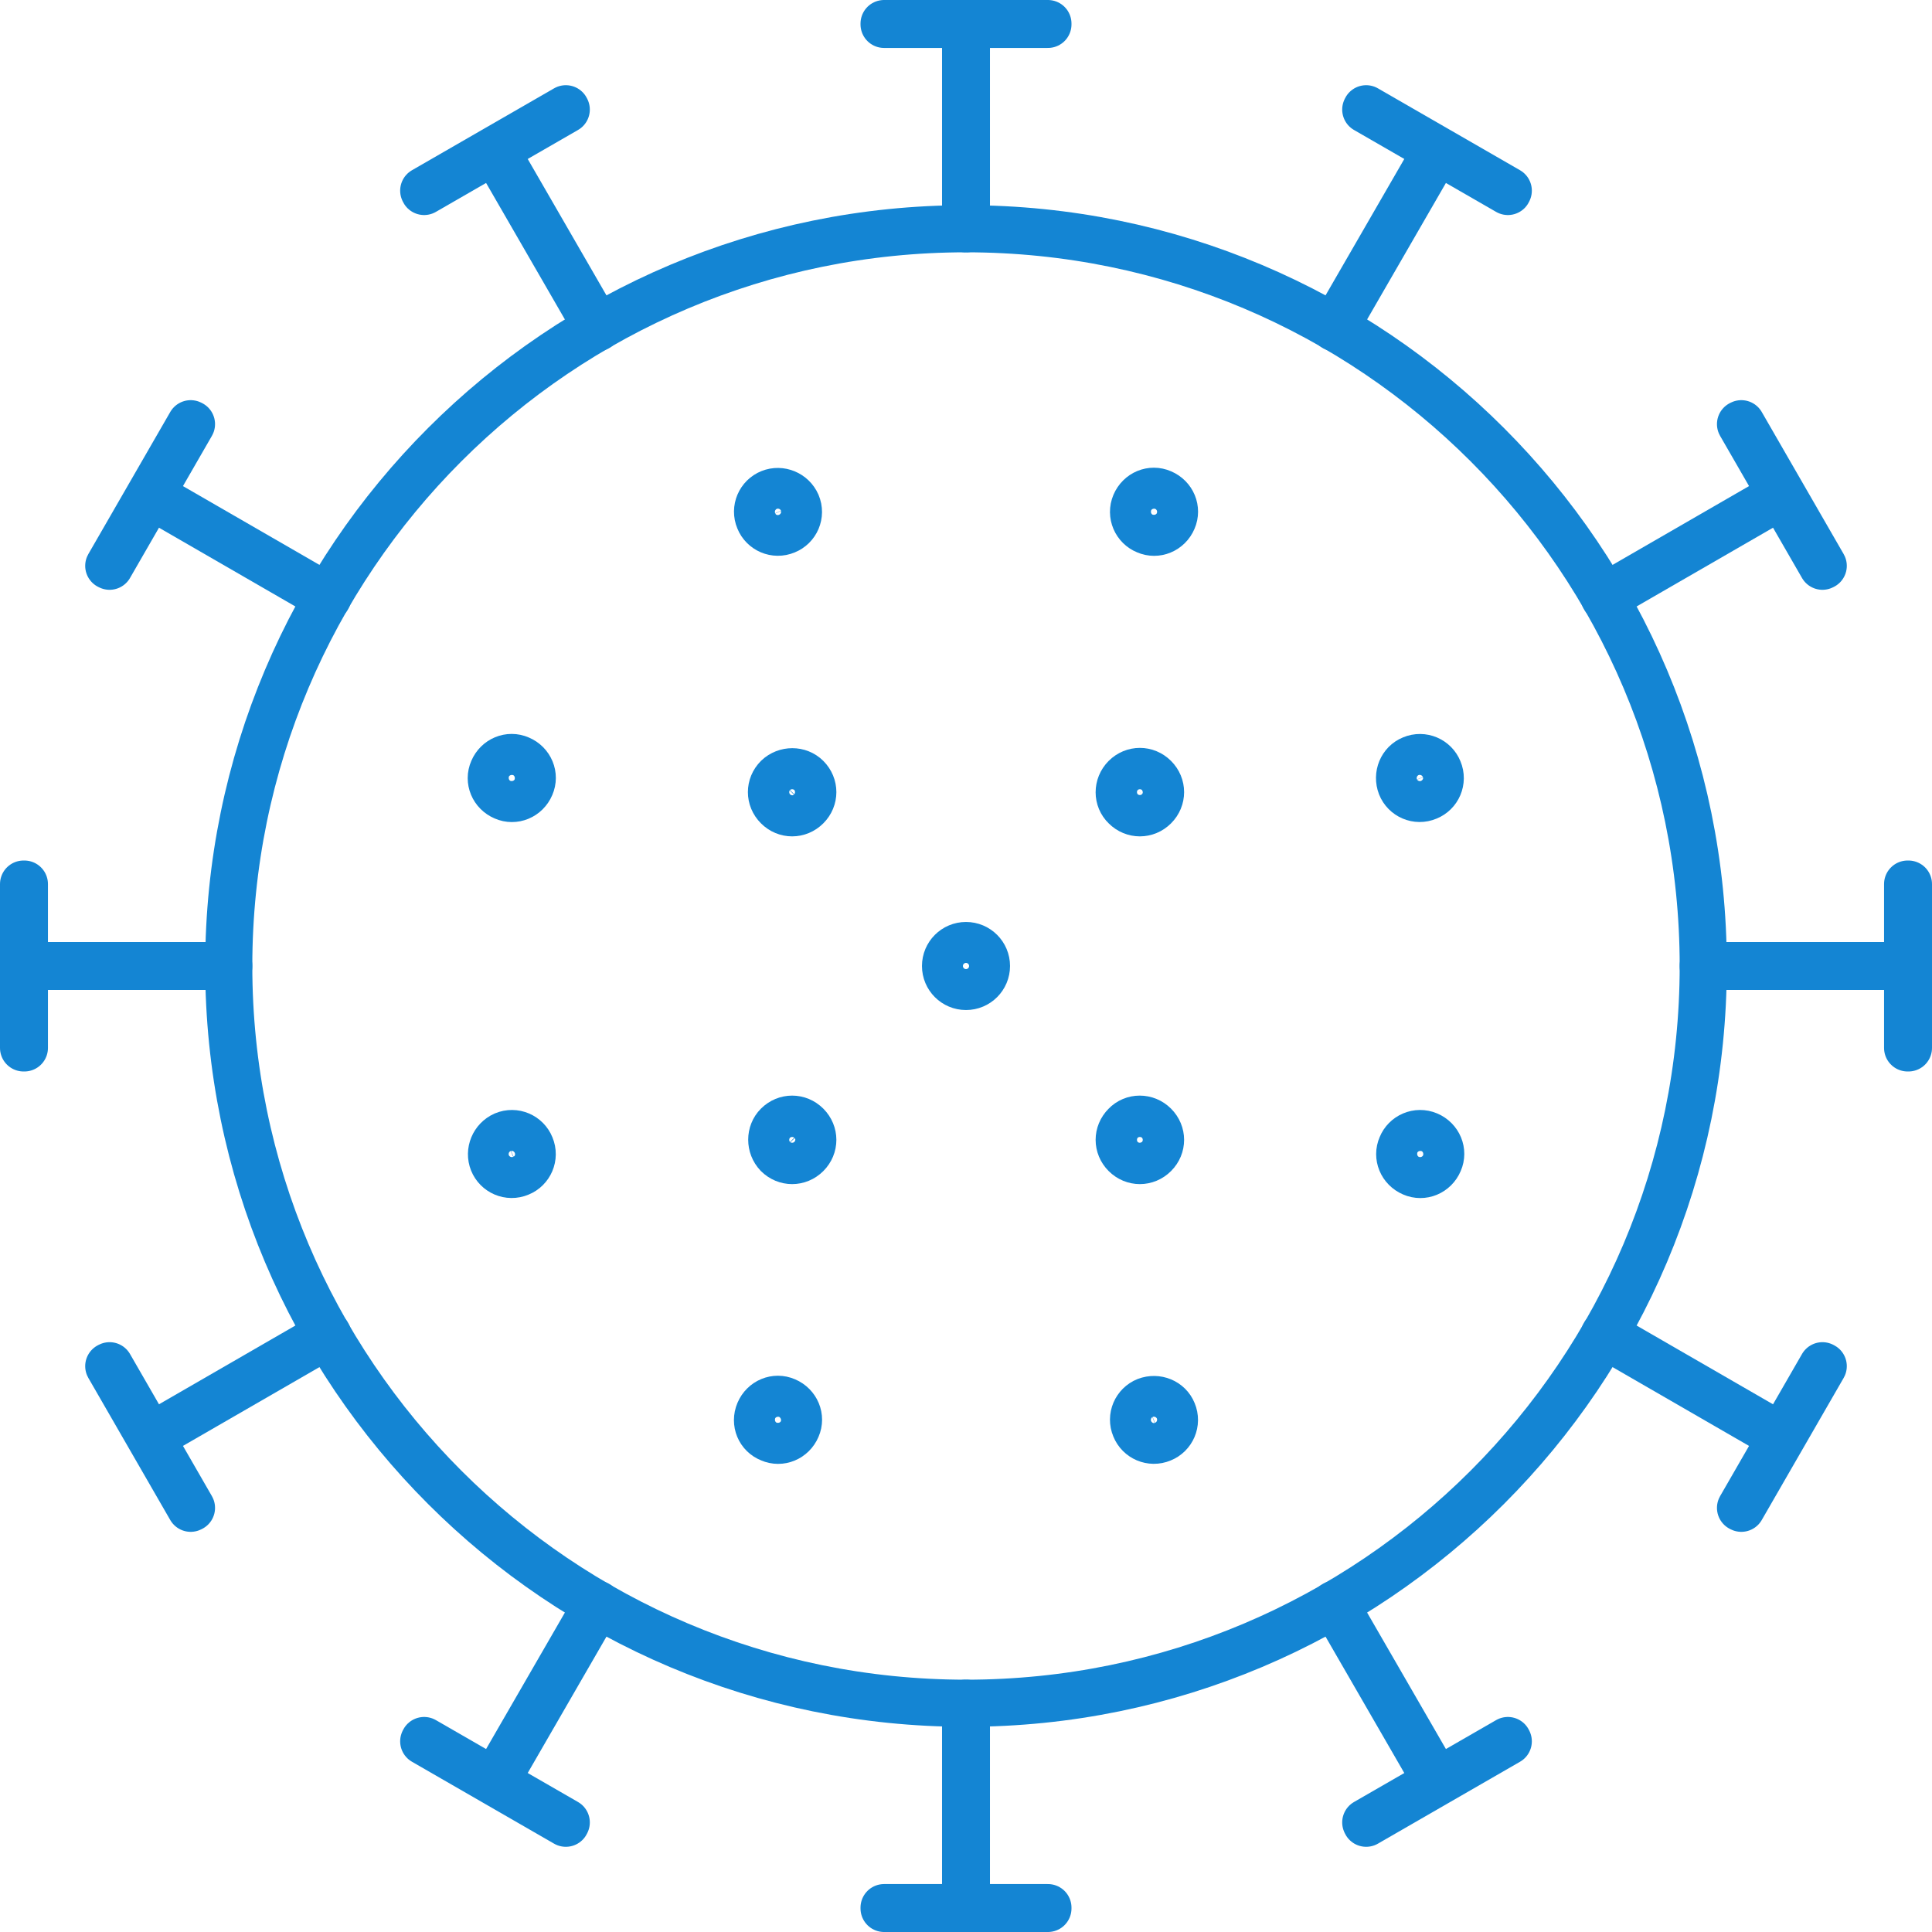 <svg width="82" height="82" viewBox="0 0 82 82" fill="none" xmlns="http://www.w3.org/2000/svg">
<path d="M41 72.291C58.281 72.291 72.291 58.281 72.291 41C72.291 23.718 58.281 9.709 41 9.709C23.719 9.709 9.709 23.718 9.709 41C9.709 58.281 23.719 72.291 41 72.291Z" stroke="#1485D3" stroke-width="2" stroke-miterlimit="10" stroke-linecap="round" stroke-linejoin="round"/>
<path d="M41 41.869C41.48 41.869 41.869 41.48 41.869 41C41.869 40.52 41.48 40.131 41 40.131C40.52 40.131 40.131 40.52 40.131 41C40.131 41.48 40.52 41.869 41 41.869Z" stroke="#1485D3" stroke-width="2" stroke-miterlimit="10" stroke-linecap="round" stroke-linejoin="round"/>
<path d="M49.779 59.931C49.97 60.383 49.744 60.887 49.309 61.061C48.857 61.252 48.353 61.026 48.179 60.591C47.988 60.139 48.214 59.635 48.649 59.461C49.101 59.288 49.605 59.496 49.779 59.931Z" stroke="#1485D3" stroke-width="2" stroke-miterlimit="10" stroke-linecap="round" stroke-linejoin="round"/>
<path d="M33.82 21.391C34.012 21.843 33.786 22.347 33.351 22.521C32.899 22.712 32.395 22.486 32.221 22.052C32.03 21.6 32.256 21.096 32.691 20.922C33.125 20.748 33.629 20.956 33.82 21.391Z" stroke="#1485D3" stroke-width="2" stroke-miterlimit="10" stroke-linecap="round" stroke-linejoin="round"/>
<path d="M60.609 48.179C61.061 48.371 61.27 48.875 61.078 49.309C60.887 49.761 60.383 49.97 59.948 49.779C59.496 49.587 59.288 49.083 59.479 48.649C59.653 48.214 60.157 47.988 60.609 48.179Z" stroke="#1485D3" stroke-width="2" stroke-miterlimit="10" stroke-linecap="round" stroke-linejoin="round"/>
<path d="M22.052 32.221C22.504 32.412 22.712 32.916 22.521 33.351C22.33 33.803 21.826 34.012 21.391 33.82C20.939 33.629 20.73 33.125 20.922 32.69C21.113 32.238 21.617 32.03 22.052 32.221Z" stroke="#1485D3" stroke-width="2" stroke-miterlimit="10" stroke-linecap="round" stroke-linejoin="round"/>
<path d="M59.931 32.221C60.383 32.03 60.887 32.256 61.061 32.69C61.252 33.142 61.026 33.647 60.591 33.82C60.139 34.012 59.635 33.786 59.462 33.351C59.288 32.899 59.496 32.395 59.931 32.221Z" stroke="#1485D3" stroke-width="2" stroke-miterlimit="10" stroke-linecap="round" stroke-linejoin="round"/>
<path d="M21.391 48.179C21.843 47.988 22.347 48.214 22.521 48.649C22.712 49.101 22.486 49.605 22.052 49.779C21.6 49.97 21.096 49.744 20.922 49.309C20.748 48.875 20.957 48.371 21.391 48.179Z" stroke="#1485D3" stroke-width="2" stroke-miterlimit="10" stroke-linecap="round" stroke-linejoin="round"/>
<path d="M48.179 21.391C48.371 20.939 48.875 20.73 49.309 20.922C49.761 21.113 49.97 21.617 49.779 22.052C49.588 22.503 49.083 22.712 48.649 22.521C48.214 22.347 47.988 21.843 48.179 21.391Z" stroke="#1485D3" stroke-width="2" stroke-miterlimit="10" stroke-linecap="round" stroke-linejoin="round"/>
<path d="M32.221 59.931C32.412 59.479 32.916 59.27 33.351 59.461C33.803 59.653 34.012 60.157 33.821 60.591C33.629 61.043 33.125 61.252 32.691 61.061C32.239 60.887 32.03 60.383 32.221 59.931Z" stroke="#1485D3" stroke-width="2" stroke-miterlimit="10" stroke-linecap="round" stroke-linejoin="round"/>
<path d="M48.996 47.762C49.344 48.11 49.344 48.649 48.996 48.996C48.649 49.344 48.11 49.344 47.762 48.996C47.415 48.649 47.415 48.11 47.762 47.762C48.093 47.414 48.649 47.414 48.996 47.762Z" stroke="#1485D3" stroke-width="2" stroke-miterlimit="10" stroke-linecap="round" stroke-linejoin="round"/>
<path d="M34.238 33.003C34.585 33.35 34.585 33.889 34.238 34.237C33.89 34.585 33.351 34.585 33.004 34.237C32.656 33.889 32.656 33.35 33.004 33.003C33.351 32.672 33.907 32.672 34.238 33.003Z" stroke="#1485D3" stroke-width="2" stroke-miterlimit="10" stroke-linecap="round" stroke-linejoin="round"/>
<path d="M47.762 33.003C48.11 32.656 48.649 32.656 48.996 33.003C49.344 33.351 49.344 33.89 48.996 34.238C48.649 34.585 48.11 34.585 47.762 34.238C47.415 33.907 47.415 33.351 47.762 33.003Z" stroke="#1485D3" stroke-width="2" stroke-miterlimit="10" stroke-linecap="round" stroke-linejoin="round"/>
<path d="M33.003 47.762C33.351 47.414 33.89 47.414 34.238 47.762C34.585 48.11 34.585 48.649 34.238 48.996C33.89 49.344 33.351 49.344 33.003 48.996C32.673 48.649 32.673 48.092 33.003 47.762Z" stroke="#1485D3" stroke-width="2" stroke-miterlimit="10" stroke-linecap="round" stroke-linejoin="round"/>
<path d="M41.017 1.017H40.983V9.709H41.017V1.017Z" stroke="#1485D3" stroke-width="2" stroke-miterlimit="10" stroke-linecap="round" stroke-linejoin="round"/>
<path d="M41.017 72.291H40.983V80.983H41.017V72.291Z" stroke="#1485D3" stroke-width="2" stroke-miterlimit="10" stroke-linecap="round" stroke-linejoin="round"/>
<path d="M44.477 1H37.523V1.035H44.477V1Z" stroke="#1485D3" stroke-width="2" stroke-miterlimit="10" stroke-linecap="round" stroke-linejoin="round"/>
<path d="M44.477 80.965H37.523V81H44.477V80.965Z" stroke="#1485D3" stroke-width="2" stroke-miterlimit="10" stroke-linecap="round" stroke-linejoin="round"/>
<path d="M25.337 13.916L20.991 6.389L21.026 6.371L25.372 13.899L25.337 13.916Z" stroke="#1485D3" stroke-width="2" stroke-miterlimit="10" stroke-linecap="round" stroke-linejoin="round"/>
<path d="M60.974 75.628L56.628 68.101L56.663 68.084L61.009 75.611L60.974 75.628Z" stroke="#1485D3" stroke-width="2" stroke-miterlimit="10" stroke-linecap="round" stroke-linejoin="round"/>
<path d="M18.001 8.127L17.984 8.092L24.016 4.616L24.034 4.65L18.001 8.127Z" stroke="#1485D3" stroke-width="2" stroke-miterlimit="10" stroke-linecap="round" stroke-linejoin="round"/>
<path d="M57.984 77.384L57.967 77.349L63.999 73.873L64.016 73.907L57.984 77.384Z" stroke="#1485D3" stroke-width="2" stroke-miterlimit="10" stroke-linecap="round" stroke-linejoin="round"/>
<path d="M13.899 25.372L6.372 21.026L6.389 20.991L13.916 25.337L13.899 25.372Z" stroke="#1485D3" stroke-width="2" stroke-miterlimit="10" stroke-linecap="round" stroke-linejoin="round"/>
<path d="M75.611 61.009L68.084 56.663L68.101 56.628L75.628 60.974L75.611 61.009Z" stroke="#1485D3" stroke-width="2" stroke-miterlimit="10" stroke-linecap="round" stroke-linejoin="round"/>
<path d="M4.651 24.033L4.616 24.016L8.093 17.984L8.127 18.001L4.651 24.033Z" stroke="#1485D3" stroke-width="2" stroke-miterlimit="10" stroke-linecap="round" stroke-linejoin="round"/>
<path d="M73.907 64.016L73.873 63.999L77.35 57.966L77.384 57.984L73.907 64.016Z" stroke="#1485D3" stroke-width="2" stroke-miterlimit="10" stroke-linecap="round" stroke-linejoin="round"/>
<path d="M9.709 40.983H1.017V41.017H9.709V40.983Z" stroke="#1485D3" stroke-width="2" stroke-miterlimit="10" stroke-linecap="round" stroke-linejoin="round"/>
<path d="M80.983 40.983H72.291V41.017H80.983V40.983Z" stroke="#1485D3" stroke-width="2" stroke-miterlimit="10" stroke-linecap="round" stroke-linejoin="round"/>
<path d="M1.035 37.523H1V44.477H1.035V37.523Z" stroke="#1485D3" stroke-width="2" stroke-miterlimit="10" stroke-linecap="round" stroke-linejoin="round"/>
<path d="M81 37.523H80.965V44.477H81V37.523Z" stroke="#1485D3" stroke-width="2" stroke-miterlimit="10" stroke-linecap="round" stroke-linejoin="round"/>
<path d="M6.389 61.009L6.372 60.974L13.899 56.628L13.916 56.663L6.389 61.009Z" stroke="#1485D3" stroke-width="2" stroke-miterlimit="10" stroke-linecap="round" stroke-linejoin="round"/>
<path d="M68.101 25.372L68.084 25.337L75.611 20.991L75.628 21.026L68.101 25.372Z" stroke="#1485D3" stroke-width="2" stroke-miterlimit="10" stroke-linecap="round" stroke-linejoin="round"/>
<path d="M8.093 64.016L4.616 57.984L4.651 57.966L8.127 63.999L8.093 64.016Z" stroke="#1485D3" stroke-width="2" stroke-miterlimit="10" stroke-linecap="round" stroke-linejoin="round"/>
<path d="M77.35 24.033L73.873 18.001L73.907 17.984L77.384 24.016L77.35 24.033Z" stroke="#1485D3" stroke-width="2" stroke-miterlimit="10" stroke-linecap="round" stroke-linejoin="round"/>
<path d="M21.026 75.628L20.991 75.611L25.337 68.084L25.372 68.101L21.026 75.628Z" stroke="#1485D3" stroke-width="2" stroke-miterlimit="10" stroke-linecap="round" stroke-linejoin="round"/>
<path d="M56.663 13.916L56.628 13.899L60.974 6.371L61.009 6.389L56.663 13.916Z" stroke="#1485D3" stroke-width="2" stroke-miterlimit="10" stroke-linecap="round" stroke-linejoin="round"/>
<path d="M24.016 77.384L17.984 73.907L18.001 73.873L24.034 77.349L24.016 77.384Z" stroke="#1485D3" stroke-width="2" stroke-miterlimit="10" stroke-linecap="round" stroke-linejoin="round"/>
<path d="M63.999 8.127L57.967 4.65L57.984 4.616L64.016 8.092L63.999 8.127Z" stroke="#1485D3" stroke-width="2" stroke-miterlimit="10" stroke-linecap="round" stroke-linejoin="round"/>
</svg>
